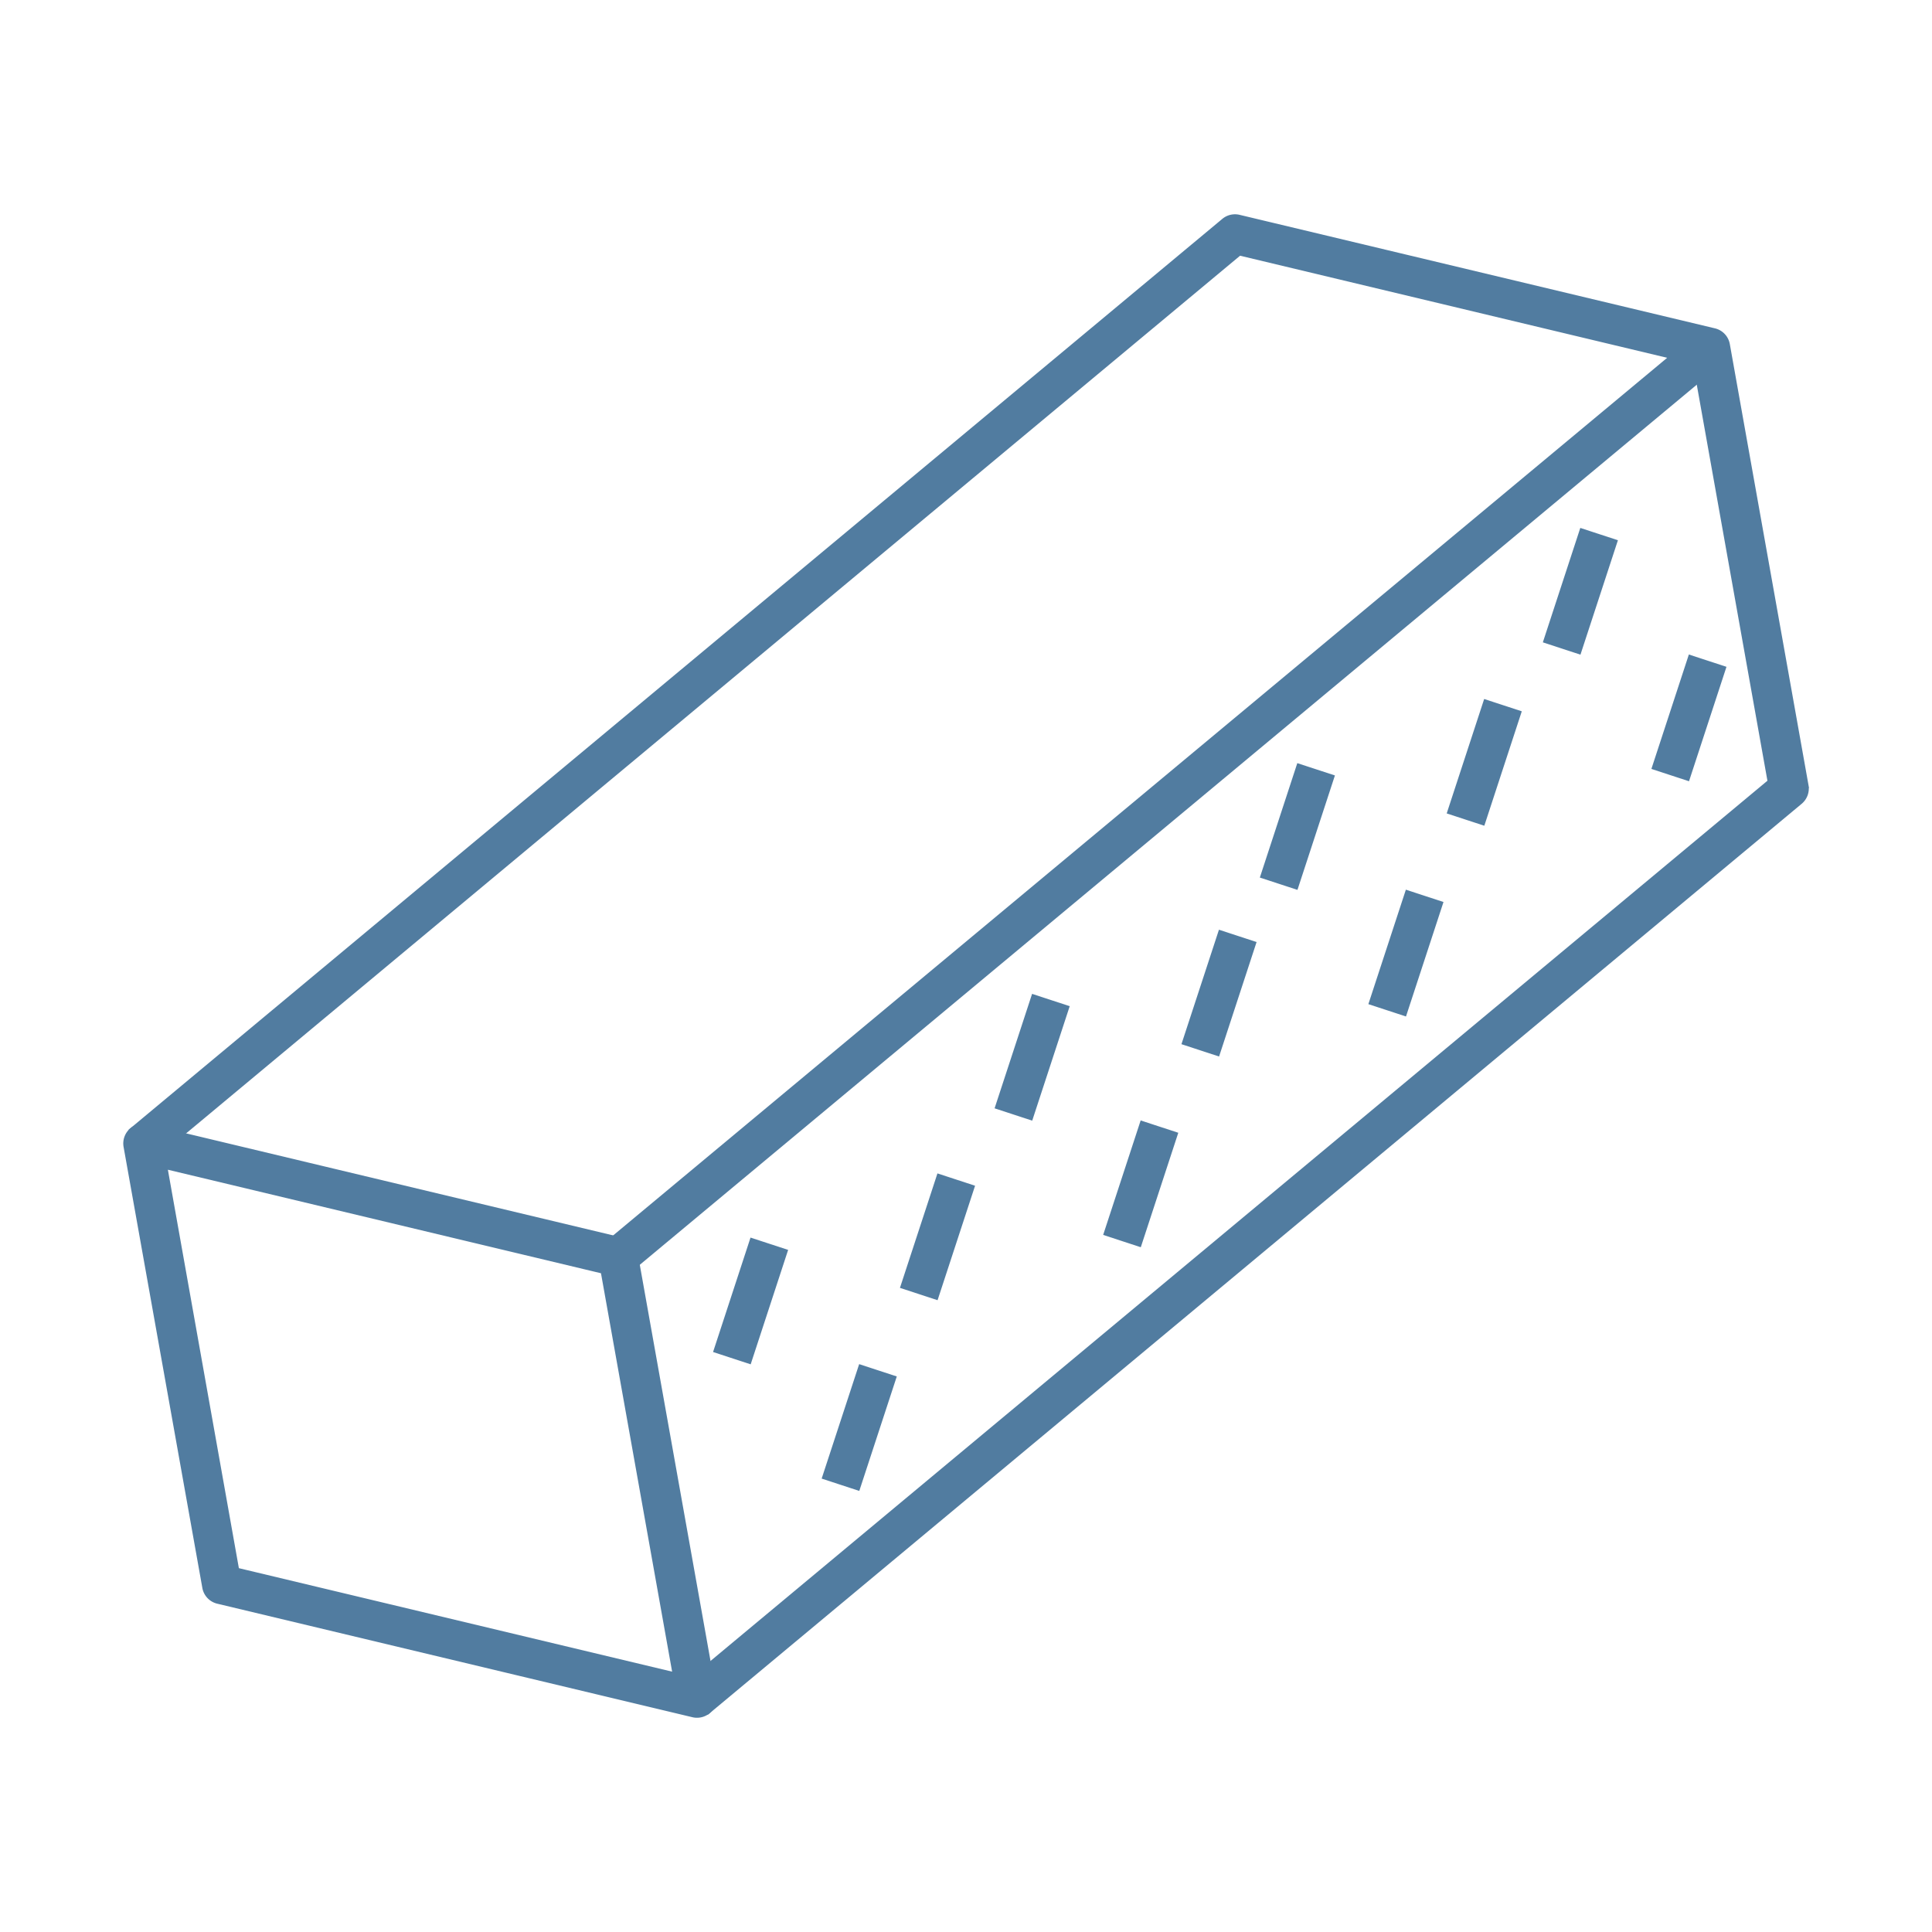 <svg xmlns="http://www.w3.org/2000/svg" xmlns:xlink="http://www.w3.org/1999/xlink" width="75" height="75" viewBox="0 0 75 75"><defs><clipPath id="a"><rect width="75" height="75" fill="#fff"/></clipPath></defs><g clip-path="url(#a)"><g transform="translate(4.886 8.418)"><path d="M22.171,63.066a.627.627,0,0,1-.155-.018L3.567,58.64a.669.669,0,0,1-.5-.533L.01,40.989a.669.669,0,0,1,.814-.768l18.45,4.408a.67.67,0,0,1,.5.533L22.83,62.28a.668.668,0,0,1-.659.786M4.3,57.441l17.031,4.068-2.8-15.681L1.506,41.759Z" transform="translate(0 -4.901)" fill="#517ca0" stroke="#517ca0" stroke-width="0.2"/><rect width="55.164" height="1.338" transform="translate(18.687 39.862) rotate(-39.782)" fill="#517ca0" stroke="#517ca0" stroke-width="0.2"/><path d="M22.633,58.011l-.856-1.028L63.867,21.93l-2.908-16.3L43.261,1.4,1.13,36.484.274,35.457,42.662.155a.669.669,0,0,1,.583-.136L61.7,4.426a.667.667,0,0,1,.5.532l3.054,17.119a.67.67,0,0,1-.231.632Z" transform="translate(-0.033)" fill="#517ca0" stroke="#517ca0" stroke-width="0.2"/><rect width="4.476" height="1.337" transform="matrix(0.311, -0.95, 0.95, 0.311, 22.921, 44.003)" fill="#517ca0" stroke="#517ca0" stroke-width="0.2"/><rect width="4.476" height="1.337" transform="translate(27.137 48.917) rotate(-71.863)" fill="#517ca0" stroke="#517ca0" stroke-width="0.2"/><rect width="4.476" height="1.337" transform="translate(30.176 41.513) rotate(-71.862)" fill="#517ca0" stroke="#517ca0" stroke-width="0.2"/><rect width="4.476" height="1.337" transform="translate(33.85 34.543) rotate(-71.862)" fill="#517ca0" stroke="#517ca0" stroke-width="0.2"/><rect width="4.476" height="1.337" transform="translate(38.065 39.457) rotate(-71.862)" fill="#517ca0" stroke="#517ca0" stroke-width="0.2"/><rect width="4.476" height="1.337" transform="translate(41.104 32.053) rotate(-71.862)" fill="#517ca0" stroke="#517ca0" stroke-width="0.2"/><rect width="4.476" height="1.337" transform="matrix(0.311, -0.95, 0.95, 0.311, 44.147, 25.585)" fill="#517ca0" stroke="#517ca0" stroke-width="0.2"/><rect width="4.476" height="1.337" transform="translate(48.36 30.499) rotate(-71.862)" fill="#517ca0" stroke="#517ca0" stroke-width="0.2"/><rect width="4.476" height="1.337" transform="matrix(0.311, -0.95, 0.95, 0.311, 51.401, 23.095)" fill="#517ca0" stroke="#517ca0" stroke-width="0.2"/><rect width="4.476" height="1.337" transform="matrix(0.311, -0.95, 0.95, 0.311, 55.133, 16.454)" fill="#517ca0" stroke="#517ca0" stroke-width="0.2"/><rect width="4.476" height="1.337" transform="matrix(0.311, -0.95, 0.95, 0.311, 59.347, 21.368)" fill="#517ca0" stroke="#517ca0" stroke-width="0.2"/></g></g></svg>